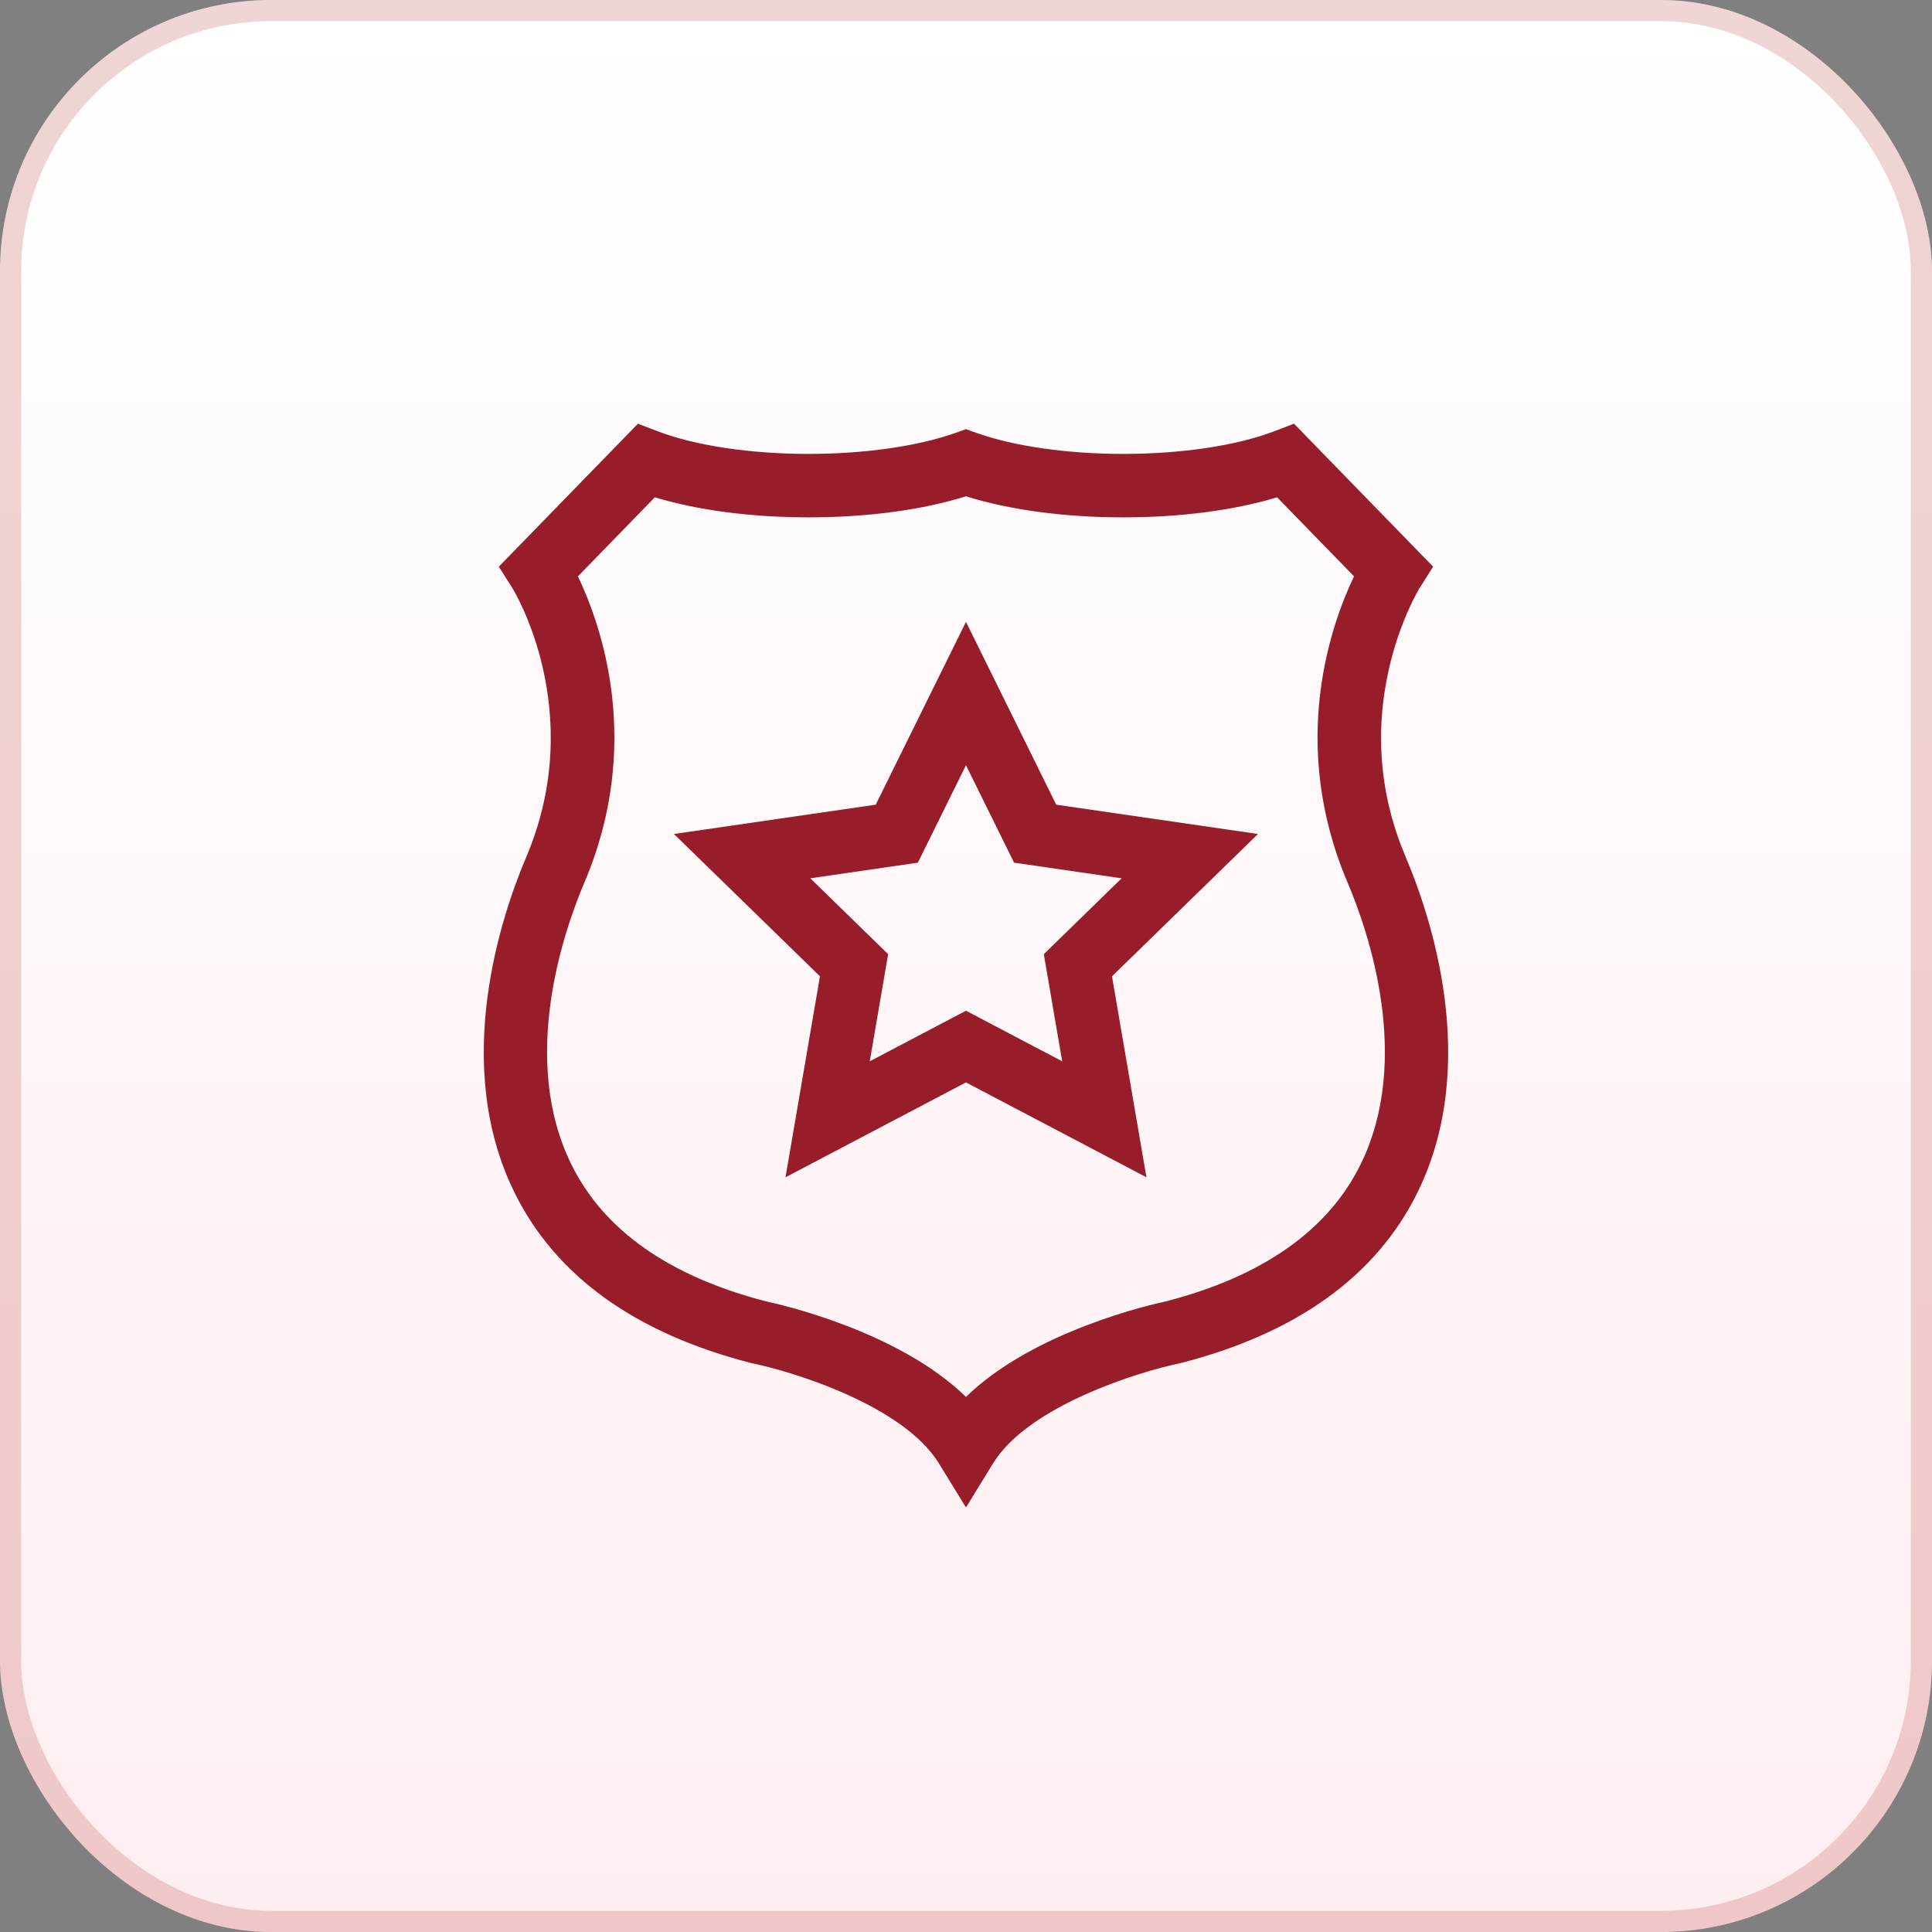 <svg width="912" height="912" viewBox="0 0 912 912" fill="none" xmlns="http://www.w3.org/2000/svg">
<rect x="0" y="0" width="912" height="912" fill="#808080" stroke="none"/>
<rect width="912" height="912" rx="128" fill="url(#paint0_linear_4025_1909)"/>
<rect x="5" y="5" width="902" height="902" rx="123" stroke="#B22D2D" stroke-opacity="0.2" stroke-width="10"/>
<path d="M663.612 404.697C651.423 376.021 648.761 346.037 655.693 315.572C660.966 292.403 670.111 277.595 670.174 277.493L676.52 267.501L610.83 200L601.615 203.536C583.832 210.355 557.79 214.266 530.164 214.266C503.903 214.266 478.697 210.66 461.004 204.368L455.984 202.584L450.969 204.368C433.276 210.66 408.069 214.266 381.809 214.266C354.182 214.266 328.14 210.355 310.357 203.536L301.146 200L235.456 267.501L241.799 277.493C242.162 278.067 277.774 335.498 248.364 404.697C236.728 432.074 212.911 502.311 242.934 563.079C262.349 602.372 299.932 629.409 354.639 643.445L355.357 643.609C374.084 647.442 426.379 663.398 443.225 690.822L455.988 711.594L468.747 690.822C485.527 663.507 537.876 647.477 556.619 643.609L557.337 643.445C612.044 629.409 649.627 602.372 669.042 563.079C699.065 502.311 675.244 432.074 663.612 404.697ZM642.184 549.812C626.853 580.85 595.908 602.56 550.218 614.347C544.332 615.592 488.021 628.157 455.988 659.413C423.951 628.157 367.64 615.592 361.758 614.347C316.068 602.56 285.124 580.85 269.788 549.812C245.261 500.168 265.912 439.985 275.932 416.414C303.726 351.005 283.687 294.773 272.805 272.068L309.128 234.746C329.292 240.886 354.654 244.219 381.809 244.219C409.466 244.219 435.551 240.706 455.984 234.27C476.421 240.702 502.506 244.219 530.164 244.219C557.318 244.219 582.681 240.886 602.848 234.746L639.167 272.068C628.285 294.773 608.246 351.009 636.044 416.414C646.064 439.985 666.715 500.168 642.184 549.812Z" fill="#981D2B"/>
<path d="M455.988 293.535L413.389 379.85L318.137 393.686L387.063 460.871L370.794 555.741L455.988 510.949L541.182 555.741L524.914 460.871L593.836 393.686L498.587 379.85L455.988 293.535ZM492.729 450.415L501.402 500.988L455.988 477.112L410.575 500.988L419.248 450.415L382.508 414.603L433.28 407.222L455.988 361.216L478.697 407.222L529.469 414.603L492.729 450.415Z" fill="#981D2B"/>
<defs>
<linearGradient id="paint0_linear_4025_1909" x1="456" y1="0" x2="456" y2="912" gradientUnits="userSpaceOnUse">
<stop stop-color="white"/>
<stop offset="1" stop-color="#FFEEF0"/>
</linearGradient>
</defs>
</svg>
